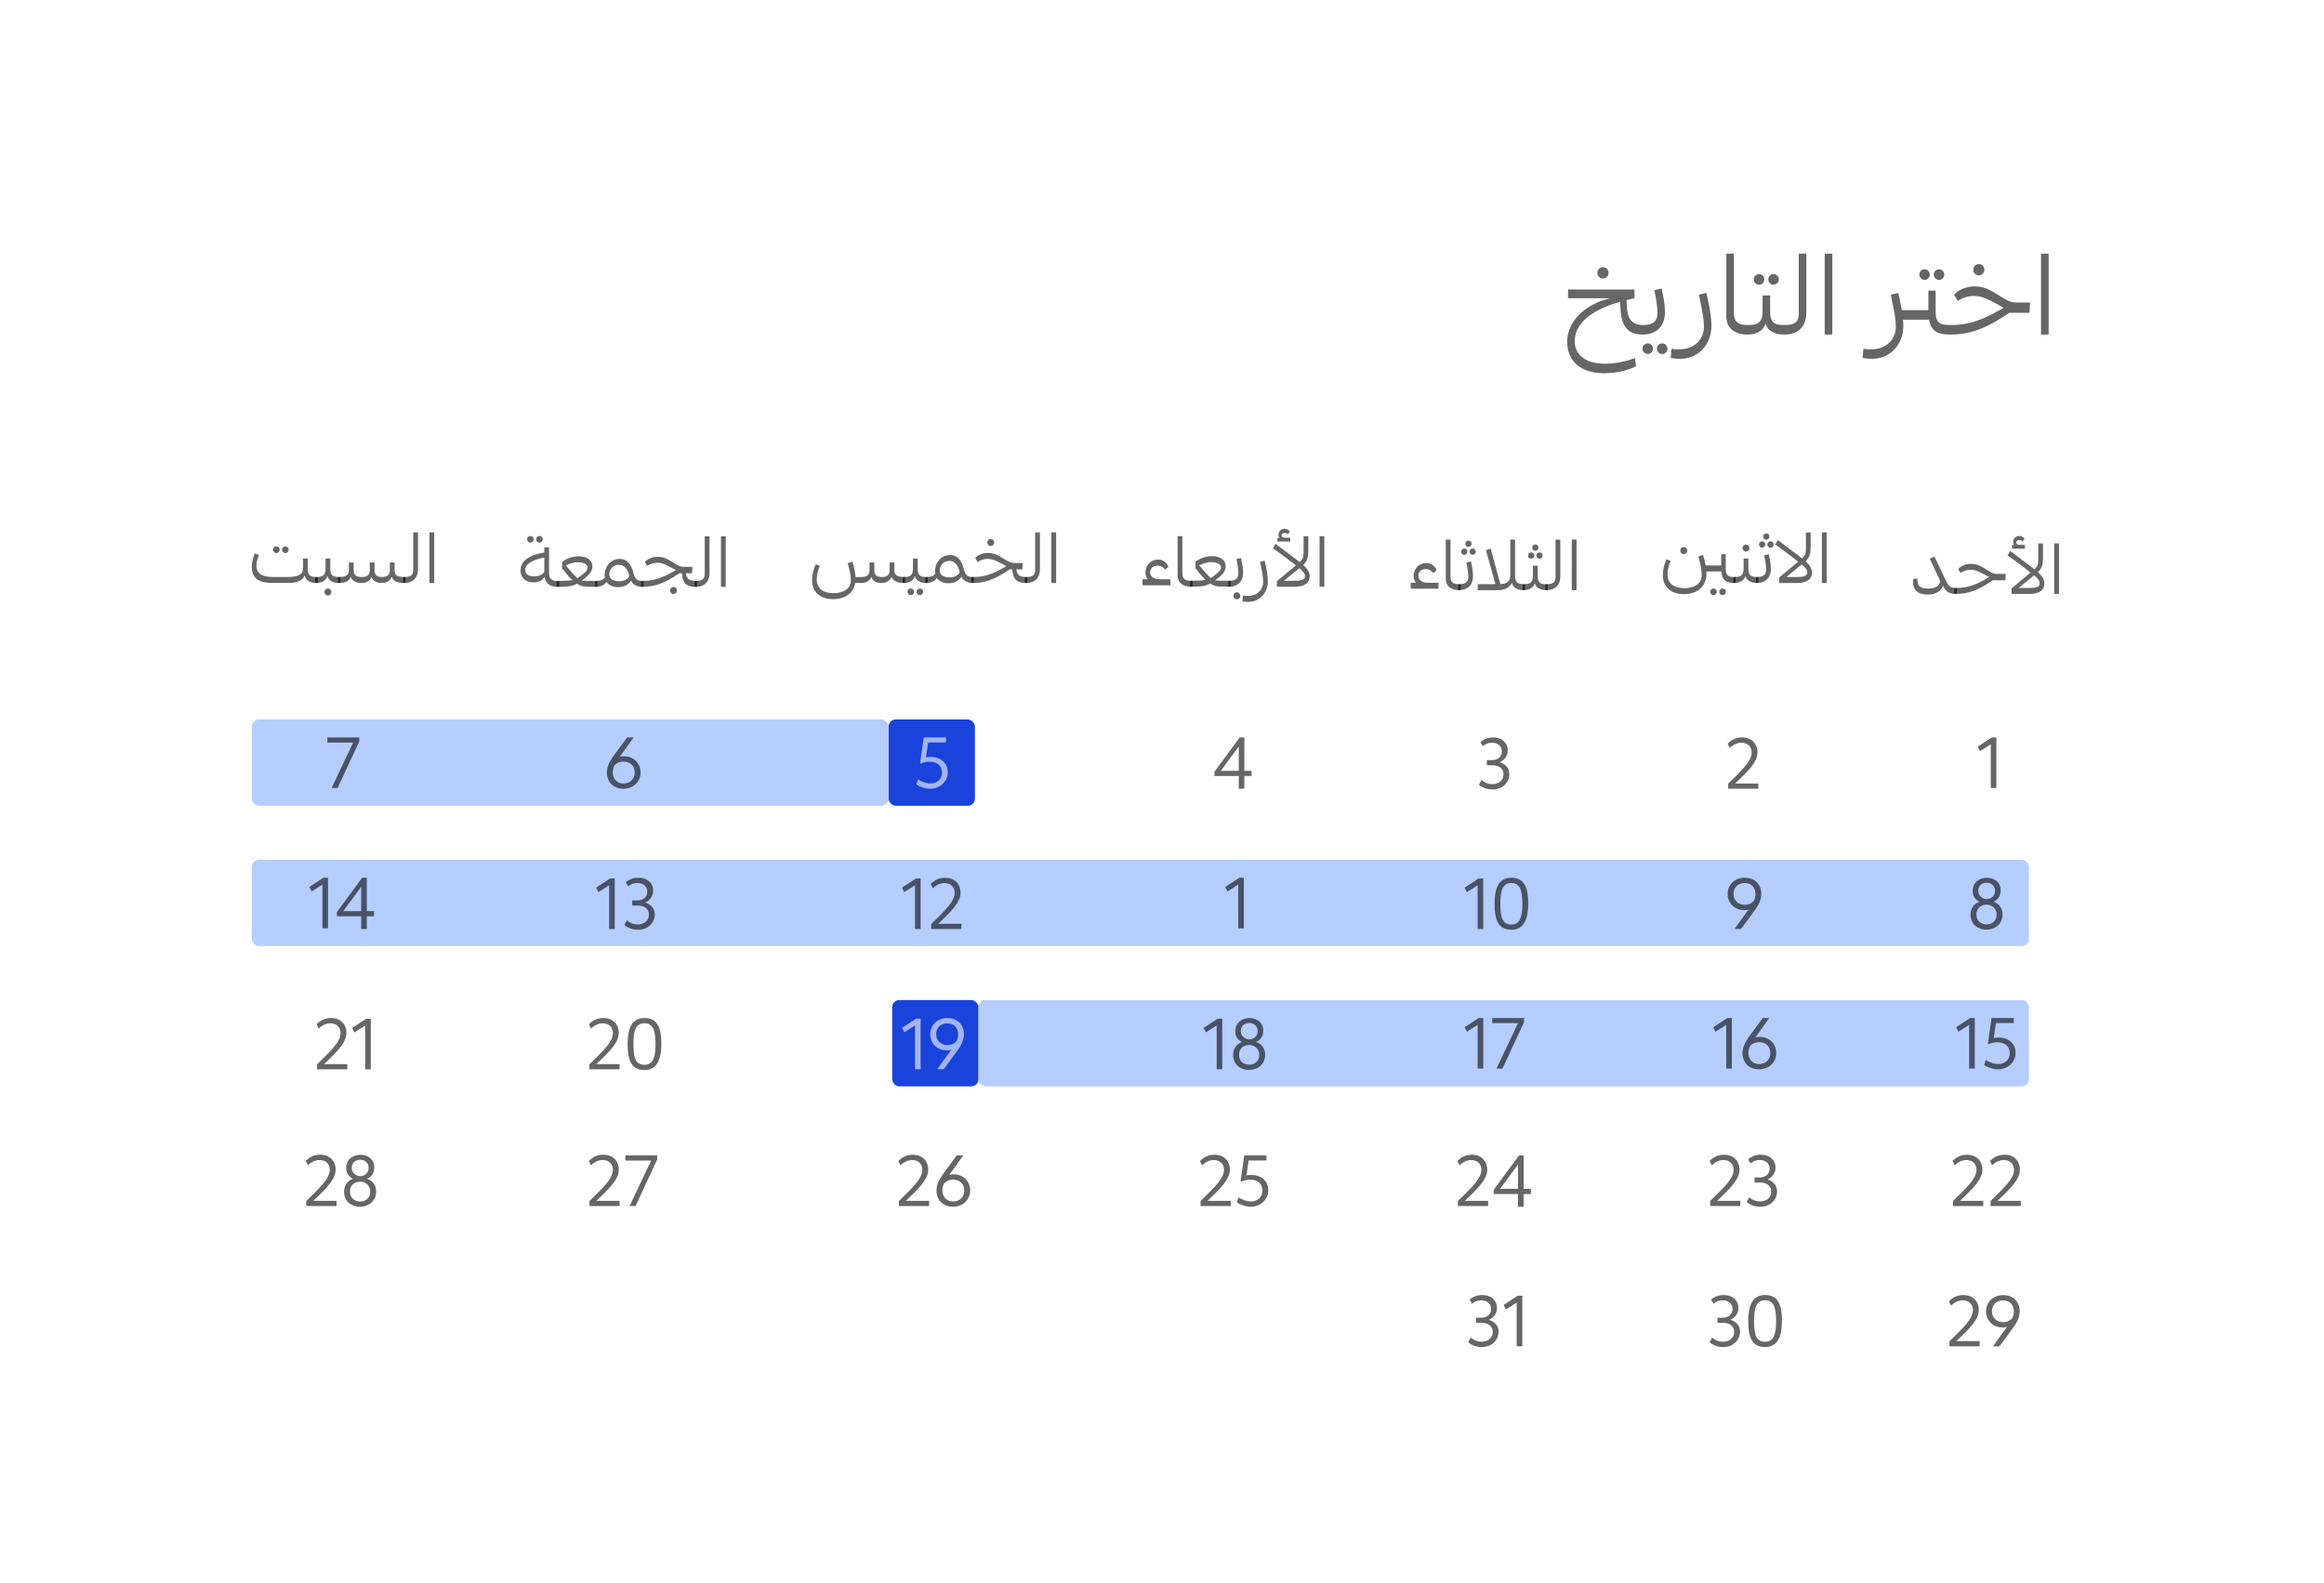 <svg xmlns="http://www.w3.org/2000/svg" width="646" height="440" fill="none"><g filter="url(#a)"><rect width="626" height="420" x="8" y="8" fill="#fff" rx="12"/></g><rect width="24" height="24" x="247" y="200" fill="#1943DB" rx="2"/><rect width="24" height="24" x="248" y="278" fill="#1943DB" rx="2"/><rect width="177" height="24" x="70" y="200" fill="#B6CDFF" rx="2"/><rect width="494" height="24" x="70" y="239" fill="#B6CDFF" rx="2"/><rect width="292" height="24" x="272" y="278" fill="#B6CDFF" rx="2"/><path fill="#000" fill-opacity=".6" d="M445.592 77.416a1.57 1.57 0 0 1-1.568-1.568 1.57 1.57 0 0 1 1.568-1.568c.864 0 1.536.736 1.536 1.568 0 .832-.672 1.568-1.536 1.568Zm11.2 12.928.544.096-.096 2.464-.544.096c-5.312 0-6.304-3.616-6.304-9.12-8.384 2.368-12.672 6.272-12.672 10.976 0 2.88 1.984 6.24 8.352 6.24 4.096 0 7.456-1.184 8.384-1.6l.32 2.304c-.896.48-4.096 1.952-8.896 1.952-6.432 0-10.24-3.296-10.24-8.736 0-6.08 5.568-10.624 11.904-12.096h-11.68v-2.432h18.464v2.432l-2.176.48c0 4.896.992 6.944 4.64 6.944ZM456.685 93l-.544-.096.096-2.464.544-.096c2.592 0 3.936-.992 3.936-3.264 0-1.856-.448-4.448-.864-6.4l2.048-.48c.384 1.824.896 4.288.896 6.528 0 4.192-2.624 6.272-6.112 6.272Zm1.344 5.408c-.8 0-1.472-.672-1.472-1.472 0-.8.672-1.472 1.472-1.472.832 0 1.44.672 1.44 1.472 0 .8-.576 1.472-1.44 1.472Zm4.032 0c-.864 0-1.472-.672-1.472-1.472 0-.8.608-1.472 1.472-1.472.768 0 1.44.672 1.44 1.472 0 .8-.672 1.472-1.44 1.472Zm13.652-7.776c0 4.736-3.232 9.12-8.896 9.12-1.024 0-1.984-.16-2.432-.288l.256-2.496c.736.096 1.44.128 2.176.128 4.832 0 6.816-3.488 6.816-6.112 0-2.368-.544-5.056-1.408-9.056l2.08-.512c.896 3.744 1.408 6.848 1.408 9.216Zm4.152-2.752V70.504h2.112v16.48c0 2.816 1.6 3.36 3.872 3.36h.128l.544.096-.096 2.464-.544.096h-.096c-3.328 0-5.92-1.536-5.92-5.12Zm9.112-8.736c-.8 0-1.472-.672-1.472-1.472 0-.8.672-1.472 1.472-1.472.832 0 1.44.672 1.44 1.472 0 .8-.576 1.472-1.44 1.472Zm4.032 0c-.864 0-1.472-.672-1.472-1.472 0-.8.608-1.472 1.472-1.472.768 0 1.44.672 1.44 1.472 0 .8-.672 1.472-1.44 1.472Zm3.008 11.2.544.096-.096 2.464-.544.096c-2.56 0-4.608-.96-5.152-3.104-.512 1.952-2.464 3.104-4.896 3.104l-.544-.096.096-2.464.544-.096c2.208 0 3.968-.416 3.968-3.68V82.12h2.112v4.544c0 3.232 1.408 3.68 3.968 3.68Zm3.982-19.84h2.112V86.76c0 4.448-2.688 6.24-6.176 6.24l-.544-.096.096-2.464.544-.096c2.336 0 3.968-.448 3.968-3.2v-16.64ZM509.328 93h-2.112V70.504h2.112V93Zm25.649-15.2c-.8 0-1.472-.672-1.472-1.472 0-.8.672-1.472 1.472-1.472.832 0 1.44.672 1.44 1.472 0 .8-.576 1.472-1.44 1.472Zm4.032 0c-.864 0-1.472-.672-1.472-1.472 0-.8.608-1.472 1.472-1.472.768 0 1.44.672 1.44 1.472 0 .8-.672 1.472-1.44 1.472Zm3.008 12.544.544.096-.096 2.464-.544.096c-3.232 0-5.248-1.024-5.696-4.128h-7.264c.064.64.096 1.216.096 1.76 0 4.736-3.232 9.12-8.896 9.12-1.024 0-1.984-.16-2.432-.288l.256-2.496c.736.096 1.44.128 2.176.128 4.832 0 6.816-3.488 6.816-6.112 0-2.368-.544-5.056-1.408-9.056l2.08-.512c.416 1.728.736 3.36.992 4.8h7.392v-5.44h2.016v5.888c0 3.232 1.408 3.68 3.968 3.68Zm8.046-13.792a1.57 1.57 0 0 1-1.568-1.568 1.57 1.57 0 0 1 1.568-1.568c.864 0 1.536.736 1.536 1.568 0 .832-.672 1.568-1.536 1.568Zm10.752 7.552h3.488l-.16 2.848h-5.632C551.407 91.816 547.055 93 541.935 93l-.544-.096.096-2.464.544-.096c3.712 0 7.552-.384 14.944-4.8-.608-.32-1.312-.736-2.24-1.216-1.952-1.024-3.744-2.048-6.048-2.048a7.752 7.752 0 0 0-4.48 1.408l-1.024-1.728c.704-.96 2.848-2.336 5.664-2.336 3.168 0 4.96 1.408 6.88 2.56 2.816 1.664 3.296 1.92 5.088 1.92ZM569.453 93h-2.112V70.504h2.112V93Zm-448.754 69.06h-1.32V148h1.32v14.06ZM114.868 148h1.32v10.16c0 2.78-1.68 3.9-3.86 3.9l-.34-.06.06-1.54.34-.06c1.46 0 2.48-.28 2.48-2V148Z"/><path fill="#000" fill-opacity=".6" d="m112.382 160.399.34.06-.06 1.54-.34.06c-1.98 0-3.08-.6-3.44-1.7-.42 1.16-1.52 1.7-2.76 1.7-1.48 0-2.5-.58-2.84-1.68-.42 1.14-1.52 1.68-2.8 1.68-1.44 0-2.58-.54-3-1.72-.36 1.16-1.44 1.72-3.24 1.72l-.34-.06.06-1.54.34-.06c1.62 0 2.68-.34 2.68-1.94v-2.1h1.32v2.1c0 1.6.96 1.94 2.3 1.94 1.18 0 2.18-.34 2.18-1.94v-2.1h1.32v2.1c0 1.6.9 1.94 2.14 1.94 1.14 0 2.12-.34 2.12-1.94v-2.1h1.32v2.1c0 1.46.7 1.94 2.7 1.94Z"/><path fill="#000" fill-opacity=".6" d="m94.293 160.4.34.06-.06 1.54-.34.06c-1.6 0-2.88-.6-3.22-1.94-.32 1.22-1.54 1.94-3.06 1.94l-.34-.06.06-1.54.34-.06c1.38 0 2.48-.26 2.48-2.3v-2.84h1.32v2.84c0 2.02.88 2.3 2.48 2.3Zm-3.14 3.2c.54 0 .96.46.96.98s-.42.98-.96.98c-.56 0-.98-.46-.98-.98s.42-.98.98-.98Z"/><path fill="#000" fill-opacity=".6" d="M76.82 153.738a.93.93 0 0 1-.92-.92c0-.5.42-.92.92-.92.52 0 .9.42.9.92s-.36.92-.9.92Zm2.52 0c-.54 0-.92-.42-.92-.92s.38-.92.92-.92c.48 0 .9.42.9.92s-.42.92-.9.92Zm8.68 6.66.34.06-.06 1.54-.34.06c-1.68 0-3-.66-3.26-2.16-.56 1.44-2.04 2.16-4.78 2.16h-3.98c-4.2 0-5.94-1.4-5.94-4.52 0-1.12.32-2.48.82-3.7l1.16.42c-.44 1.14-.68 2.04-.68 3.02 0 2.18 1.6 3.12 4.64 3.12h3.98c2.78 0 4.3-.68 4.3-2.24v-2.9h1.32v2.84c0 2.02.88 2.3 2.48 2.3ZM99.86 205v1.1l-6.02 12.96h-1.66l5.98-12.64H91V205h8.86Zm2.102 48.28h2v1.44h-2v3.54h-1.56v-3.54h-6.76v-1.16l7.02-9.56h1.3v9.28Zm-1.56-6.76-4.98 6.76h4.98v-6.76ZM91.18 244v14.06h-1.56V245.9l-2.98 1.9-.64-1.24 3.9-2.56h1.28Zm11.89 39.199v14.06h-1.56v-12.16l-2.98 1.9-.64-1.24 3.9-2.56h1.28ZM90.08 295.82h6.46v1.44h-8.4v-1.4c4.3-4.16 6.52-6.4 6.52-8.68 0-1.54-1.06-2.7-2.84-2.7-1.14 0-2.18.48-3.24 1.46l-.58-1.22c.82-.78 2.02-1.72 3.98-1.72 2.96 0 4.32 2.04 4.32 4.14 0 2.66-2.54 5.2-6.22 8.68Zm11.95 31.86c1.36.48 2.52 1.56 2.52 3.56 0 2.78-2.28 4.22-4.52 4.22-2.12 0-4.38-1.32-4.38-4.16 0-1.98 1.12-3.12 2.48-3.62-1.06-.5-1.88-1.44-1.88-3 0-2.46 1.98-3.66 3.94-3.66 1.88 0 3.84 1.12 3.84 3.52 0 1.62-.86 2.62-2 3.14Zm-1.9-5.28c-1.12 0-2.34.68-2.34 2.22s1.28 2.34 2.36 2.34c1.08 0 2.32-.82 2.32-2.28s-1.12-2.28-2.34-2.28Zm0 11.6c1.34 0 2.78-.84 2.78-2.74 0-1.86-1.48-2.76-2.82-2.76-1.24 0-2.8.74-2.8 2.76 0 1.9 1.44 2.74 2.84 2.74Zm-13.05-.18h6.46v1.44h-8.4v-1.4c4.3-4.16 6.52-6.4 6.52-8.68 0-1.54-1.06-2.7-2.84-2.7-1.14 0-2.18.48-3.24 1.46l-.58-1.22c.82-.78 2.02-1.72 3.98-1.72 2.96 0 4.32 2.04 4.32 4.14 0 2.66-2.54 5.2-6.22 8.68Zm114.646-170.68h-1.32v-14.06h1.32v14.06Zm-5.831-14.06h1.32v10.16c0 2.78-1.68 3.9-3.86 3.9l-.34-.06.06-1.54.34-.06c1.46 0 2.48-.28 2.48-2v-10.4Z"/><path fill="#000" fill-opacity=".6" d="m193.413 161.479.34.06-.06 1.54-.34.06c-2.92 0-3.68-1.46-3.8-3.78h-.72c-4.44 3.04-7.16 3.78-10.36 3.78l-.34-.06.06-1.54.34-.06c2.32 0 4.72-.24 9.34-3-.38-.2-.82-.46-1.4-.76-1.22-.64-2.34-1.28-3.78-1.28-1.34 0-2.28.52-2.8.88l-.64-1.08c.44-.6 1.78-1.46 3.54-1.46 1.98 0 3.1.88 4.3 1.6 1.76 1.04 2.06 1.2 3.18 1.2h2.18l-.1 1.78h-1.68c.16 1.5.86 2.12 2.74 2.12Zm-6.18 1.7c.54 0 .96.46.96.98s-.42.98-.96.98c-.56 0-.98-.46-.98-.98s.42-.98.98-.98Z"/><path fill="#000" fill-opacity=".6" d="m178.54 161.479.34.06-.06 1.54-.34.06c-1.42 0-2.56-.62-3.08-1.72-.52.92-1.76 1.8-3.54 1.8-1.54 0-2.68-.54-3.3-1.46-.52.88-1.68 1.38-2.88 1.38l-.34-.06.06-1.54.34-.06c1.04 0 1.94-.26 2.38-.9-.04-.2-.06-.42-.06-.64 0-2.5 1.74-4.58 4.2-4.58 1.88 0 3.18 1.34 3.84 4.02.4 1.64 1.06 2.1 2.44 2.1Zm-6.52.1c1.72 0 2.6-.74 2.9-1.44-.42-1.88-1.32-3.14-2.86-3.14-1.56 0-2.7 1.16-2.7 2.72 0 1.1.96 1.86 2.66 1.86Z"/><path fill="#000" fill-opacity=".6" d="M165.315 161.481h.42l.34.06-.06 1.54-.34.06h-.3c-3.06 0-3.96-.1-4.94-.9-1.42.74-2.5.9-5.38.9l-.34-.06.06-1.54.34-.06c1.84 0 3.06-.06 3.98-.22-1-.98-2.24-2.44-2.84-3.26v-1.8c.32-.28 2.1-1.56 4.56-1.56 2.42 0 3.86 1.16 3.86 2.82 0 1.62-1.28 2.68-2.96 3.92.7.1 1.82.1 3.6.1Zm-8-4.26c.74.92 2.36 2.76 3.2 3.52 1.68-1.16 2.86-2.06 2.86-2.98 0-.82-1.1-1.46-2.7-1.46-1.4 0-2.66.5-3.36.92Z"/><path fill="#000" fill-opacity=".6" d="M147.439 150.84a.93.93 0 0 1-.92-.92c0-.5.42-.92.92-.92.52 0 .9.42.9.92s-.36.92-.9.92Zm2.52 0c-.54 0-.92-.42-.92-.92s.38-.92.92-.92c.48 0 .9.42.9.92s-.42.92-.9.92Zm5.16 10.64.34.06-.06 1.52-.34.08c-2.32 0-3.44-1.08-3.7-2.82-.46.92-1.4 1.58-3.08 1.58-2.14 0-3.58-1.3-3.58-3.3 0-2.32 1.74-4.18 6.6-5.02v-1.44h1.32v7.04c0 2.02 1.04 2.3 2.5 2.3Zm-6.66-1.26c1.68 0 2.6-.7 2.84-1.34v-3.86c-4 .72-5.3 2.12-5.3 3.4 0 1.22.98 1.8 2.46 1.8Zm25 50.02c2.64 0 4.6 1.9 4.6 4.48 0 2.62-2.04 4.54-4.78 4.54-2.7 0-4.58-1.82-4.58-4.5 0-1.46.56-2.86 2.08-4.94l3.54-4.82h1.82l-3.9 5.42c.38-.12.78-.18 1.22-.18Zm-.12 7.56c1.76 0 3.08-1.22 3.08-3.08 0-1.78-1.22-3-3.1-3-1.06 0-1.92.38-2.56 1.12-.3.68-.42 1.24-.42 1.82 0 1.94 1.24 3.14 3 3.14Zm5.982 33.1c1.68.48 2.68 1.72 2.68 3.28 0 2.12-1.66 4.28-4.68 4.28-1.4 0-2.78-.44-3.76-1.34l.7-1.3c.76.68 1.8 1.16 3.02 1.16 1.92 0 3.1-1.22 3.1-2.7 0-1.46-1.06-2.54-3.1-2.54h-1.54v-1.44h1.5c1.74 0 2.68-1.12 2.68-2.42 0-1.3-.92-2.4-2.74-2.4-1.06 0-1.96.36-2.54.96l-.68-1.14c.8-.76 2.04-1.3 3.48-1.3 2.64 0 4.12 1.6 4.12 3.62 0 1.32-.74 2.58-2.24 3.28Zm-8.442-6.701v14.06h-1.56v-12.16l-2.98 1.9-.64-1.24 3.9-2.56h1.28Zm8.29 53.261c-3.76 0-4.7-2.9-4.7-7.26 0-4.12 1.06-7.2 4.7-7.2 3.7 0 4.66 2.96 4.66 7.2 0 4.12-1.12 7.26-4.66 7.26Zm0-1.46c2.32 0 3.06-2.1 3.04-5.76-.02-3.66-.64-5.78-3.08-5.78s-3.04 2.16-3.04 5.74c0 3.78.52 5.8 3.08 5.8Zm-13.39-.18h6.46v1.44h-8.4v-1.4c4.3-4.16 6.52-6.4 6.52-8.68 0-1.54-1.06-2.7-2.84-2.7-1.14 0-2.18.48-3.24 1.46l-.58-1.22c.82-.78 2.02-1.72 3.98-1.72 2.96 0 4.32 2.04 4.32 4.14 0 2.66-2.54 5.2-6.22 8.68Zm16.91 25.379v1.1l-6.02 12.96h-1.66l5.98-12.64h-7.16v-1.42h8.86Zm-16.91 12.621h6.46v1.44h-8.4v-1.4c4.3-4.16 6.52-6.4 6.52-8.68 0-1.54-1.06-2.7-2.84-2.7-1.14 0-2.18.48-3.24 1.46l-.58-1.22c.82-.78 2.02-1.72 3.98-1.72 2.96 0 4.32 2.04 4.32 4.14 0 2.66-2.54 5.2-6.22 8.68Zm127.794-171.76h-1.32V148h1.32v14.06Zm-5.83-14.06h1.32v10.16c0 2.78-1.68 3.9-3.86 3.9l-.34-.06.06-1.54.34-.06c1.46 0 2.48-.28 2.48-2V148Z"/><path fill="#000" fill-opacity=".6" d="M275.4 151.78c-.56 0-.98-.46-.98-.98s.42-.98.98-.98c.54 0 .96.46.96.98s-.42.98-.96.98Zm9.86 8.62.34.06-.06 1.54-.34.06c-2.92 0-3.68-1.46-3.8-3.78h-.72c-4.44 3.04-7.16 3.78-10.36 3.78l-.34-.06.06-1.54.34-.06c2.32 0 4.72-.24 9.34-3-.38-.2-.82-.46-1.4-.76-1.22-.64-2.34-1.28-3.78-1.28-1.34 0-2.28.52-2.8.88l-.64-1.08c.44-.6 1.78-1.46 3.54-1.46 1.98 0 3.1.88 4.3 1.6 1.76 1.04 2.06 1.2 3.18 1.2h2.18l-.1 1.78h-1.68c.16 1.5.86 2.12 2.74 2.12Z"/><path fill="#000" fill-opacity=".6" d="m270.387 160.399.34.06-.06 1.54-.34.06c-1.42 0-2.56-.62-3.08-1.72-.52.92-1.76 1.8-3.54 1.8-1.54 0-2.68-.54-3.3-1.46-.52.88-1.68 1.38-2.88 1.38l-.34-.06.06-1.54.34-.06c1.04 0 1.94-.26 2.38-.9-.04-.2-.06-.42-.06-.64 0-2.5 1.74-4.58 4.2-4.58 1.88 0 3.18 1.34 3.84 4.02.4 1.64 1.06 2.1 2.44 2.1Zm-6.52.1c1.72 0 2.6-.74 2.9-1.44-.42-1.88-1.32-3.14-2.86-3.14-1.56 0-2.7 1.16-2.7 2.72 0 1.1.96 1.86 2.66 1.86Z"/><path fill="#000" fill-opacity=".6" d="m257.578 160.4.34.06-.06 1.54-.34.06c-1.6 0-2.88-.6-3.22-1.94-.32 1.22-1.54 1.94-3.06 1.94l-.34-.06.06-1.54.34-.06c1.38 0 2.48-.26 2.48-2.3v-2.84h1.32v2.84c0 2.02.88 2.3 2.48 2.3Zm-4.4 3.2c.52 0 .9.42.9.92s-.36.92-.9.92a.93.93 0 0 1-.92-.92c0-.5.42-.92.92-.92Zm2.52 0c.48 0 .9.42.9.92s-.42.92-.9.92c-.54 0-.92-.42-.92-.92s.38-.92.92-.92Z"/><path fill="#000" fill-opacity=".6" d="m251.306 160.4.34.06-.06 1.54-.34.06c-1.82 0-3.04-.6-3.44-1.72-.4 1.16-1.5 1.72-2.76 1.72-1.48 0-2.5-.58-2.84-1.68-.42 1.14-1.52 1.68-2.8 1.68h-1.68c-.48 2.8-2.78 4.5-6.12 4.5-3.74 0-5.88-2.1-5.88-5.24 0-1.8.54-3.4 1.02-4.44l1.16.42c-.46 1-.88 2.56-.88 3.72 0 2.62 1.78 3.88 4.7 3.88s4.78-1.32 4.78-3.68c0-1.38-.38-2.94-.88-4.68l1.32-.38c.42 1.38.8 2.84.86 4.24h1.72c1.18 0 2.18-.34 2.18-1.9v-2.14h1.32v2.14c0 1.56.9 1.9 2.14 1.9 1.14 0 2.12-.34 2.12-1.9v-2.14h1.32v2.14c0 1.44.9 1.9 2.7 1.9Z"/><path fill="#fff" fill-opacity=".6" d="M258.646 210.42c2.96 0 4.8 1.76 4.8 4.24 0 2.72-2.28 4.6-4.86 4.6-1.54 0-3.04-.64-3.86-1.18l.42-1.42c.92.54 2.2 1.14 3.48 1.14 1.76 0 3.2-1.12 3.2-3.04 0-1.52-.88-3.02-3.54-3.02-.92 0-1.52.2-2.36.54l-.18-.14 1.02-7.14h6.18v1.4h-4.94l-.64 4.14c.4-.08.82-.12 1.28-.12Z"/><path fill="#000" fill-opacity=".6" d="M260.788 256.82h6.46v1.44h-8.4v-1.4c4.3-4.16 6.52-6.4 6.52-8.68 0-1.54-1.06-2.7-2.84-2.7-1.14 0-2.18.48-3.24 1.46l-.58-1.22c.82-.78 2.02-1.72 3.98-1.72 2.96 0 4.32 2.04 4.32 4.14 0 2.66-2.54 5.2-6.22 8.68Zm-4.882-12.621v14.06h-1.56v-12.16l-2.98 1.9-.64-1.24 3.9-2.56h1.28Z"/><path fill="#fff" fill-opacity=".6" d="M263.367 283c2.7 0 4.58 1.8 4.58 4.48 0 1.48-.58 2.92-2.08 4.94l-3.54 4.82h-1.82l3.9-5.4c-.38.12-.76.16-1.2.16-2.66 0-4.62-1.9-4.62-4.48 0-2.62 2.02-4.52 4.78-4.52Zm-3.14 4.48c0 1.76 1.26 3.04 3.12 3.04 1.04 0 1.94-.4 2.58-1.18.3-.66.4-1.2.4-1.76 0-1.94-1.24-3.1-3-3.1-1.8 0-3.1 1.22-3.1 3Zm-4.321-4.3v14.06h-1.56v-12.16l-2.98 1.9-.64-1.24 3.9-2.56h1.28Z"/><path fill="#000" fill-opacity=".6" d="M265.076 326.439c2.64 0 4.6 1.9 4.6 4.48 0 2.62-2.04 4.54-4.78 4.54-2.7 0-4.58-1.82-4.58-4.5 0-1.46.56-2.86 2.08-4.94l3.54-4.82h1.82l-3.9 5.42c.38-.12.78-.18 1.22-.18Zm-.12 7.56c1.76 0 3.08-1.22 3.08-3.08 0-1.78-1.22-3-3.1-3-1.06 0-1.92.38-2.56 1.12-.3.68-.42 1.24-.42 1.82 0 1.94 1.24 3.14 3 3.14Zm-13.15-.179h6.46v1.44h-8.4v-1.4c4.3-4.16 6.52-6.4 6.52-8.68 0-1.54-1.06-2.7-2.84-2.7-1.14 0-2.18.48-3.24 1.46l-.58-1.22c.82-.78 2.02-1.72 3.98-1.72 2.96 0 4.32 2.04 4.32 4.14 0 2.66-2.54 5.2-6.22 8.68Zm116.31-170.721h-1.32v-14.06h1.32v14.06Zm-10.842-13.619h1.38v1.04h-3.58v-.98h.62c-.22-.2-.32-.48-.32-.86 0-.84.62-1.68 1.72-1.68.68 0 1.22.4 1.42.78l-.5.76c-.16-.14-.44-.4-.9-.4s-.9.28-.9.68c0 .36.38.66 1.06.66Zm4.98 7.58c1 .9 1.8 1.94 1.8 3.06 0 2.02-1.54 2.98-4.08 2.98h-5.04v-1.54l5.28-4.38c-1.7-1.34-3.54-2.76-6.4-4.8l.78-1.2c2.84 2.14 5 3.76 6.7 5.08.92-.88 1.06-1.46 1.06-2.6v-4.6h1.32v3.82c0 1.92-.2 3.06-1.42 4.18Zm-5.36 4.38h3.08c1.58 0 2.78-.24 2.78-1.24 0-.84-.64-1.5-1.56-2.26l-4.3 3.5Zm-4.475.179c0 2.96-2.02 5.7-5.56 5.7-.64 0-1.24-.1-1.52-.18l.16-1.56c.46.06.9.08 1.36.08 3.02 0 4.26-2.18 4.26-3.82 0-1.48-.34-3.16-.88-5.66l1.3-.32c.56 2.34.88 4.28.88 5.76Zm-10.701 1.481-.34-.06.06-1.54.34-.06c1.62 0 2.46-.62 2.46-2.04 0-1.16-.28-2.78-.54-4l1.28-.3c.24 1.14.56 2.68.56 4.08 0 2.62-1.64 3.92-3.82 3.92Zm2.1 3.5c-.56 0-.98-.46-.98-.98s.42-.98.98-.98c.54 0 .96.46.96.98s-.42.98-.96.98Z"/><path fill="#000" fill-opacity=".6" d="M341.353 161.44h.42l.34.06-.06 1.54-.34.06h-.3c-3.06 0-3.96-.1-4.94-.9-1.42.74-2.5.9-5.38.9l-.34-.06.06-1.54.34-.06c1.84 0 3.06-.06 3.98-.22-1-.98-2.24-2.44-2.84-3.26v-1.8c.32-.28 2.1-1.56 4.56-1.56 2.42 0 3.86 1.16 3.86 2.82 0 1.62-1.28 2.68-2.96 3.92.7.1 1.82.1 3.6.1Zm-8-4.26c.74.92 2.36 2.76 3.2 3.52 1.68-1.16 2.86-2.06 2.86-2.98 0-.82-1.1-1.46-2.7-1.46-1.4 0-2.66.5-3.36.92Z"/><path fill="#000" fill-opacity=".6" d="M327.338 159.899v-10.86h1.32v10.3c0 1.76 1 2.1 2.42 2.1h.08l.34.06-.06 1.54-.34.06h-.06c-2.08 0-3.7-.96-3.7-3.2Zm-5.085 1.14h3.08v1.66h-7.74l-.02-1.66h1.48c-.4-.46-.66-1.1-.66-1.94 0-1.84 1.4-3.54 3.56-3.54 1.4 0 2.44.92 2.84 2.02l-.94.78c-.42-.52-1.06-1.14-2.08-1.14-1.4 0-2.08.96-2.08 1.88 0 .94.84 1.94 2.56 1.94Zm23.64 53.241h2v1.44h-2v3.54h-1.56v-3.54h-6.76v-1.16l7.02-9.56h1.3v9.28Zm-1.56-6.76-4.98 6.76h4.98v-6.76Zm1.42 36.48v14.06h-1.56V245.9l-2.98 1.9-.64-1.24 3.9-2.56h1.28Zm3.402 45.66c1.36.48 2.52 1.56 2.52 3.56 0 2.78-2.28 4.22-4.52 4.22-2.12 0-4.38-1.32-4.38-4.16 0-1.98 1.12-3.12 2.48-3.62-1.06-.5-1.88-1.44-1.88-3 0-2.46 1.98-3.66 3.94-3.66 1.88 0 3.84 1.12 3.84 3.52 0 1.62-.86 2.62-2 3.14Zm-1.9-5.28c-1.12 0-2.34.68-2.34 2.22s1.28 2.34 2.36 2.34c1.08 0 2.32-.82 2.32-2.28s-1.12-2.28-2.34-2.28Zm0 11.6c1.34 0 2.78-.84 2.78-2.74 0-1.86-1.48-2.76-2.82-2.76-1.24 0-2.8.74-2.8 2.76 0 1.9 1.44 2.74 2.84 2.74Zm-7.502-12.8v14.06h-1.56v-12.16l-2.98 1.9-.64-1.24 3.9-2.56h1.28Zm7.99 43.439c2.96 0 4.8 1.76 4.8 4.24 0 2.72-2.28 4.6-4.86 4.6-1.54 0-3.04-.64-3.86-1.18l.42-1.42c.92.54 2.2 1.14 3.48 1.14 1.76 0 3.2-1.12 3.2-3.04 0-1.52-.88-3.02-3.54-3.02-.92 0-1.52.2-2.36.54l-.18-.14 1.02-7.14h6.18v1.4h-4.94l-.64 4.14c.4-.08.82-.12 1.28-.12Zm-12.09 7.201h6.46v1.44h-8.4v-1.4c4.3-4.16 6.52-6.4 6.52-8.68 0-1.54-1.06-2.7-2.84-2.7-1.14 0-2.18.48-3.24 1.46l-.58-1.22c.82-.78 2.02-1.72 3.98-1.72 2.96 0 4.32 2.04 4.32 4.14 0 2.66-2.54 5.2-6.22 8.68Zm102.572-169.76h-1.32V150h1.32v14.06Zm-5.83-14.06h1.32v10.16c0 2.78-1.68 3.9-3.86 3.9l-.34-.06.06-1.54.34-.06c1.46 0 2.48-.28 2.48-2V150Z"/><path fill="#000" fill-opacity=".6" d="M426.786 153.119c-.5 0-.88-.4-.88-.88s.34-.88.88-.88.86.4.86.88-.38.88-.86.88Zm-1.16 2.2c-.54 0-.88-.4-.88-.88s.34-.88.88-.88.86.4.86.88-.32.88-.86.88Zm1.44-.88c0-.48.34-.88.88-.88s.86.4.86.88-.32.88-.86.88-.88-.4-.88-.88Zm2.84 7.96.34.06-.06 1.54-.34.06c-1.6 0-2.88-.6-3.22-1.94-.32 1.22-1.54 1.94-3.06 1.94l-.34-.06.06-1.54.34-.06c1.38 0 2.48-.26 2.48-2.3v-2.84h1.32v2.84c0 2.02.88 2.3 2.48 2.3Z"/><path fill="#000" fill-opacity=".6" d="m423.621 162.4.34.06-.06 1.54-.34.06c-1.64 0-2.96-.6-3.28-2.06-.66 1.44-2.2 2.06-4.04 2.06h-5.48v-1.66h4.92l-2.62-9.42 1.3-.46 2.7 9.86c1.66-.1 2.76-.6 2.76-2.38v-10h1.32v10.1c0 2.02 1.04 2.3 2.48 2.3Zm-15.425-10.361c-.5 0-.88-.4-.88-.88s.34-.88.88-.88.86.4.86.88-.38.88-.86.88Zm-1.16 2.2c-.54 0-.88-.4-.88-.88s.34-.88.88-.88.86.4.86.88-.32.88-.86.88Zm2.32 0c-.54 0-.88-.4-.88-.88s.34-.88.88-.88.86.4.86.88-.32.88-.86.88Zm-3.72 9.82-.34-.06.06-1.54.34-.06c1.62 0 2.46-.62 2.46-2.04 0-1.16-.28-2.78-.54-4l1.28-.3c.24 1.14.56 2.68.56 4.08 0 2.62-1.64 3.92-3.82 3.92Z"/><path fill="#000" fill-opacity=".6" d="M401.881 160.86V150h1.32v10.3c0 1.76 1 2.1 2.42 2.1h.08l.34.06-.06 1.54-.34.06h-.06c-2.08 0-3.7-.96-3.7-3.2Zm-5.085 1.14h3.08v1.66h-7.74l-.02-1.66h1.48c-.4-.46-.66-1.1-.66-1.94 0-1.84 1.4-3.54 3.56-3.54 1.4 0 2.44.92 2.84 2.02l-.94.78c-.42-.52-1.06-1.14-2.08-1.14-1.4 0-2.08.96-2.08 1.88 0 .94.84 1.94 2.56 1.94Zm20.08 49.9c1.68.48 2.68 1.72 2.68 3.28 0 2.12-1.66 4.28-4.68 4.28-1.4 0-2.78-.44-3.76-1.34l.7-1.3c.76.68 1.8 1.16 3.02 1.16 1.92 0 3.1-1.22 3.1-2.7 0-1.46-1.06-2.54-3.1-2.54h-1.54v-1.44h1.5c1.74 0 2.68-1.12 2.68-2.42 0-1.3-.92-2.4-2.74-2.4-1.06 0-1.96.36-2.54.96l-.68-1.14c.8-.76 2.04-1.3 3.48-1.3 2.64 0 4.12 1.6 4.12 3.62 0 1.32-.74 2.58-2.24 3.28Zm3.262 46.56c-3.76 0-4.7-2.9-4.7-7.26 0-4.12 1.06-7.2 4.7-7.2 3.7 0 4.659 2.96 4.659 7.2 0 4.12-1.119 7.26-4.659 7.26Zm0-1.46c2.32 0 3.06-2.1 3.04-5.76-.02-3.66-.64-5.78-3.08-5.78s-3.041 2.16-3.041 5.74c0 3.78.521 5.8 3.081 5.8Zm-7.842-12.801v14.06h-1.56v-12.16l-2.98 1.9-.64-1.24 3.9-2.56h1.28ZM423.658 283v1.1l-6.02 12.96h-1.66l5.98-12.64h-7.16V283h8.86Zm-11.362 0v14.06h-1.56V284.9l-2.98 1.9-.64-1.24 3.9-2.56h1.28Zm11.23 47.479h2v1.44h-2v3.54h-1.56v-3.54h-6.76v-1.16l7.02-9.56h1.3v9.28Zm-1.56-6.76-4.98 6.76h4.98v-6.76Zm-14.77 10.101h6.46v1.44h-8.4v-1.4c4.3-4.16 6.52-6.4 6.52-8.68 0-1.54-1.06-2.7-2.84-2.7-1.14 0-2.18.48-3.24 1.46l-.58-1.22c.82-.78 2.02-1.72 3.98-1.72 2.96 0 4.32 2.04 4.32 4.14 0 2.66-2.54 5.2-6.22 8.68Zm15.954 26.379v14.06h-1.56v-12.16l-2.98 1.9-.64-1.24 3.9-2.56h1.28Zm-9.274 6.701c1.68.48 2.68 1.72 2.68 3.28 0 2.12-1.66 4.28-4.68 4.28-1.4 0-2.78-.44-3.76-1.34l.7-1.3c.76.68 1.8 1.16 3.02 1.16 1.92 0 3.1-1.22 3.1-2.7 0-1.46-1.06-2.54-3.1-2.54h-1.54v-1.44h1.5c1.74 0 2.68-1.12 2.68-2.42 0-1.3-.92-2.4-2.74-2.4-1.06 0-1.96.36-2.54.96l-.68-1.14c.8-.76 2.04-1.3 3.48-1.3 2.64 0 4.12 1.6 4.12 3.62 0 1.32-.74 2.58-2.24 3.28Zm93.872-204.84h-1.32V148h1.32v14.06Zm-5.862-6.04c1 .9 1.8 1.94 1.8 3.06 0 2.02-1.54 2.98-4.08 2.98h-5.04v-1.54l5.28-4.38c-1.7-1.34-3.54-2.76-6.4-4.8l.78-1.2c2.84 2.14 5 3.76 6.7 5.08.92-.88 1.06-1.46 1.06-2.6v-4.6h1.32v3.82c0 1.92-.2 3.06-1.42 4.18Zm-5.36 4.38h3.08c1.58 0 2.78-.24 2.78-1.24 0-.84-.64-1.5-1.56-2.26l-4.3 3.5Zm-5.545-10.361c-.5 0-.88-.4-.88-.88s.34-.88.88-.88.86.4.86.88-.38.88-.86.88Zm-1.16 2.2c-.54 0-.88-.4-.88-.88s.34-.88.88-.88.86.4.86.88-.32.88-.86.88Zm2.32 0c-.54 0-.88-.4-.88-.88s.34-.88.88-.88.86.4.86.88-.32.88-.86.88Zm-3.72 9.82-.34-.06.06-1.54.34-.06c1.62 0 2.46-.62 2.46-2.04 0-1.16-.28-2.78-.54-4l1.28-.3c.24 1.14.56 2.68.56 4.08 0 2.62-1.64 3.92-3.82 3.92Z"/><path fill="#000" fill-opacity=".6" d="M485.332 153.339c-.56 0-.98-.46-.98-.98s.42-.98.98-.98c.54 0 .96.46.96.98s-.42.98-.96.98Zm3.14 7.06.34.06-.06 1.54-.34.06c-1.6 0-2.88-.6-3.22-1.94-.32 1.22-1.54 1.94-3.06 1.94l-.34-.06.06-1.54.34-.06c1.38 0 2.48-.26 2.48-2.3v-2.84h1.32v2.84c0 2.02.88 2.3 2.48 2.3Z"/><path fill="#000" fill-opacity=".6" d="M468.045 154.019c-.56 0-.98-.46-.98-.98s.42-.98.98-.98c.54 0 .96.46.96.98s-.42.98-.96.98Zm14.14 6.38.34.06-.06 1.54-.34.06c-2.22 0-3.52-.78-3.62-3.2h-4.2c.02.22.02.44.02.66 0 3.48-2.46 5.64-6.22 5.64-3.74 0-5.88-2.1-5.88-5.24 0-1.8.54-3.4 1.02-4.44l1.16.42c-.46 1-.88 2.56-.88 3.72 0 2.62 1.78 3.88 4.7 3.88s4.78-1.32 4.78-3.68c0-1.52-.4-3.24-.92-5.16l1.32-.38c.28.96.54 1.94.7 2.92h4.34v-3.14h1.26v4.04c0 2.02.88 2.3 2.48 2.3Zm-5.88 3.2c.52 0 .9.42.9.92s-.36.92-.9.92a.93.93 0 0 1-.92-.92c0-.5.42-.92.92-.92Zm2.52 0c.48 0 .9.42.9.92s-.42.92-.9.92c-.54 0-.92-.42-.92-.92s.38-.92.92-.92Zm3.48 54.221h6.46v1.44h-8.4v-1.4c4.3-4.16 6.52-6.4 6.52-8.68 0-1.54-1.06-2.7-2.84-2.7-1.14 0-2.18.48-3.24 1.46l-.58-1.22c.82-.78 2.02-1.72 3.98-1.72 2.96 0 4.32 2.04 4.32 4.14 0 2.66-2.54 5.2-6.22 8.68Zm2.7 26.18c2.7 0 4.58 1.8 4.58 4.48 0 1.48-.58 2.92-2.08 4.94l-3.54 4.82h-1.82l3.9-5.4c-.38.12-.76.16-1.2.16-2.66 0-4.62-1.9-4.62-4.48 0-2.62 2.02-4.52 4.78-4.52Zm-3.14 4.48c0 1.76 1.26 3.04 3.12 3.04 1.04 0 1.94-.4 2.58-1.18.3-.66.4-1.2.4-1.76 0-1.94-1.24-3.1-3-3.1-1.8 0-3.1 1.22-3.1 3Zm7.261 39.76c2.64 0 4.6 1.9 4.6 4.48 0 2.62-2.04 4.54-4.78 4.54-2.7 0-4.58-1.82-4.58-4.5 0-1.46.56-2.86 2.08-4.94l3.54-4.82h1.82l-3.9 5.42c.38-.12.78-.18 1.22-.18Zm-.12 7.56c1.76 0 3.08-1.22 3.08-3.08 0-1.78-1.22-3-3.1-3-1.06 0-1.92.38-2.56 1.12-.3.68-.42 1.24-.42 1.82 0 1.94 1.24 3.14 3 3.14Zm-7.601-12.8v14.06h-1.56V284.9l-2.98 1.9-.64-1.24 3.9-2.56h1.28Zm9.89 44.9c1.68.48 2.68 1.72 2.68 3.28 0 2.12-1.66 4.28-4.68 4.28-1.4 0-2.78-.44-3.76-1.34l.7-1.3c.76.68 1.8 1.16 3.02 1.16 1.92 0 3.1-1.22 3.1-2.7 0-1.46-1.06-2.54-3.1-2.54h-1.54v-1.44h1.5c1.74 0 2.68-1.12 2.68-2.42 0-1.3-.92-2.4-2.74-2.4-1.06 0-1.96.36-2.54.96l-.68-1.14c.8-.76 2.04-1.3 3.48-1.3 2.64 0 4.12 1.6 4.12 3.62 0 1.32-.74 2.58-2.24 3.28Zm-13.99 5.92h6.46v1.44h-8.4v-1.4c4.3-4.16 6.52-6.4 6.52-8.68 0-1.54-1.06-2.7-2.84-2.7-1.14 0-2.18.48-3.24 1.46l-.58-1.22c.82-.78 2.02-1.72 3.98-1.72 2.96 0 4.32 2.04 4.32 4.14 0 2.66-2.54 5.2-6.22 8.68Zm13.353 40.64c-3.76 0-4.7-2.9-4.7-7.26 0-4.12 1.06-7.2 4.7-7.2 3.7 0 4.66 2.96 4.66 7.2 0 4.12-1.12 7.26-4.66 7.26Zm0-1.46c2.32 0 3.06-2.1 3.04-5.76-.02-3.66-.64-5.78-3.08-5.78s-3.04 2.16-3.04 5.74c0 3.78.52 5.8 3.08 5.8Zm-9.673-6.1c1.68.48 2.68 1.72 2.68 3.28 0 2.12-1.66 4.28-4.68 4.28-1.4 0-2.78-.44-3.76-1.34l.7-1.3c.76.68 1.8 1.16 3.02 1.16 1.92 0 3.1-1.22 3.1-2.7 0-1.46-1.06-2.54-3.1-2.54h-1.54v-1.44h1.5c1.74 0 2.68-1.12 2.68-2.42 0-1.3-.92-2.4-2.74-2.4-1.06 0-1.96.36-2.54.96l-.68-1.14c.8-.76 2.04-1.3 3.48-1.3 2.64 0 4.12 1.6 4.12 3.62 0 1.32-.74 2.58-2.24 3.28Zm91.344-201.801h-1.32v-14.06h1.32v14.06Zm-10.842-13.619h1.38v1.04h-3.58v-.98h.62c-.22-.2-.32-.48-.32-.86 0-.84.62-1.68 1.72-1.68.68 0 1.22.4 1.42.78l-.5.76c-.16-.14-.44-.4-.9-.4s-.9.28-.9.68c0 .36.38.66 1.06.66Zm4.98 7.58c1 .9 1.8 1.94 1.8 3.06 0 2.02-1.54 2.98-4.08 2.98h-5.04v-1.54l5.28-4.38c-1.7-1.34-3.54-2.76-6.4-4.8l.78-1.2c2.84 2.14 5 3.76 6.7 5.08.92-.88 1.06-1.46 1.06-2.6v-4.6h1.32v3.82c0 1.92-.2 3.06-1.42 4.18Zm-5.36 4.38h3.08c1.58 0 2.78-.24 2.78-1.24 0-.84-.64-1.5-1.56-2.26l-4.3 3.5Zm-5.759-3.902h2.18l-.1 1.78h-3.52c-4.44 3.04-7.16 3.78-10.36 3.78l-.34-.06.06-1.54.34-.06c2.32 0 4.72-.24 9.34-3-.38-.2-.82-.46-1.4-.76-1.22-.64-2.34-1.28-3.78-1.28-1.34 0-2.28.52-2.8.88l-.64-1.08c.44-.6 1.78-1.46 3.54-1.46 1.98 0 3.1.88 4.3 1.6 1.76 1.04 2.06 1.2 3.18 1.2Z"/><path fill="#000" fill-opacity=".6" d="m543.61 163.439.34.06-.06 1.54-.34.06c-1.94 0-2.78-.86-3.5-2.3-.54 1.6-1.96 2.48-4.16 2.48-3.8 0-4.26-2.16-4.12-4.34l1.22-.06c-.12 2.34 1.18 2.74 3.04 2.74 1.9 0 3.22-.78 3.26-2.18l-2.9-6.12 1.32-.6 3.1 6.48c.76 1.58 1.2 2.24 2.8 2.24ZM554.928 205v14.06h-1.56V206.9l-2.98 1.9-.64-1.24 3.9-2.56h1.28Zm-.8 45.66c1.36.48 2.52 1.56 2.52 3.56 0 2.78-2.28 4.22-4.52 4.22-2.12 0-4.38-1.32-4.38-4.16 0-1.98 1.12-3.12 2.48-3.62-1.06-.5-1.88-1.44-1.88-3 0-2.46 1.98-3.66 3.94-3.66 1.88 0 3.84 1.12 3.84 3.52 0 1.62-.86 2.62-2 3.14Zm-1.9-5.28c-1.12 0-2.34.68-2.34 2.22s1.28 2.34 2.36 2.34c1.08 0 2.32-.82 2.32-2.28s-1.12-2.28-2.34-2.28Zm0 11.6c1.34 0 2.78-.84 2.78-2.74 0-1.86-1.48-2.76-2.82-2.76-1.24 0-2.8.74-2.8 2.76 0 1.9 1.44 2.74 2.84 2.74Zm3.242 31.44c2.96 0 4.8 1.76 4.8 4.24 0 2.72-2.28 4.6-4.86 4.6-1.54 0-3.04-.64-3.86-1.18l.42-1.42c.92.54 2.2 1.14 3.48 1.14 1.76 0 3.2-1.12 3.2-3.04 0-1.52-.88-3.02-3.54-3.02-.92 0-1.52.2-2.36.54l-.18-.14 1.02-7.14h6.18v1.4h-4.94l-.64 4.14c.4-.08.82-.12 1.28-.12Zm-6.542-5.42v14.06h-1.56V284.9l-2.98 1.9-.64-1.24 3.9-2.56h1.28Zm6.33 50.82h6.46v1.44h-8.4v-1.4c4.3-4.16 6.52-6.4 6.52-8.68 0-1.54-1.06-2.7-2.84-2.7-1.14 0-2.18.48-3.24 1.46l-.58-1.22c.82-.78 2.02-1.72 3.98-1.72 2.96 0 4.32 2.04 4.32 4.14 0 2.66-2.54 5.2-6.22 8.68Zm-10.43 0h6.46v1.44h-8.4v-1.4c4.3-4.16 6.52-6.4 6.52-8.68 0-1.54-1.06-2.7-2.84-2.7-1.14 0-2.18.48-3.24 1.46l-.58-1.22c.82-.78 2.02-1.72 3.98-1.72 2.96 0 4.32 2.04 4.32 4.14 0 2.66-2.54 5.2-6.22 8.68Zm12.01 26.2c2.7 0 4.58 1.8 4.58 4.48 0 1.48-.58 2.92-2.08 4.94l-3.54 4.82h-1.82l3.9-5.4c-.38.12-.76.16-1.2.16-2.66 0-4.62-1.9-4.62-4.48 0-2.62 2.02-4.52 4.78-4.52Zm-3.14 4.48c0 1.76 1.26 3.04 3.12 3.04 1.04 0 1.94-.4 2.58-1.18.3-.66.4-1.2.4-1.76 0-1.94-1.24-3.1-3-3.1-1.8 0-3.1 1.22-3.1 3Zm-9.87 8.32h6.46v1.44h-8.4v-1.4c4.3-4.16 6.52-6.4 6.52-8.68 0-1.54-1.06-2.7-2.84-2.7-1.14 0-2.18.48-3.24 1.46l-.58-1.22c.82-.78 2.02-1.72 3.98-1.72 2.96 0 4.32 2.04 4.32 4.14 0 2.66-2.54 5.2-6.22 8.68Z"/><defs><filter id="a" width="646" height="440" x="0" y="0" color-interpolation-filters="sRGB" filterUnits="userSpaceOnUse"><feFlood flood-opacity="0" result="BackgroundImageFix"/><feColorMatrix in="SourceAlpha" result="hardAlpha" values="0 0 0 0 0 0 0 0 0 0 0 0 0 0 0 0 0 0 127 0"/><feOffset dx="2" dy="2"/><feGaussianBlur stdDeviation="5"/><feComposite in2="hardAlpha" operator="out"/><feColorMatrix values="0 0 0 0 0 0 0 0 0 0 0 0 0 0 0 0 0 0 0.1 0"/><feBlend in2="BackgroundImageFix" result="effect1_dropShadow_2469_615"/><feBlend in="SourceGraphic" in2="effect1_dropShadow_2469_615" result="shape"/></filter></defs></svg>